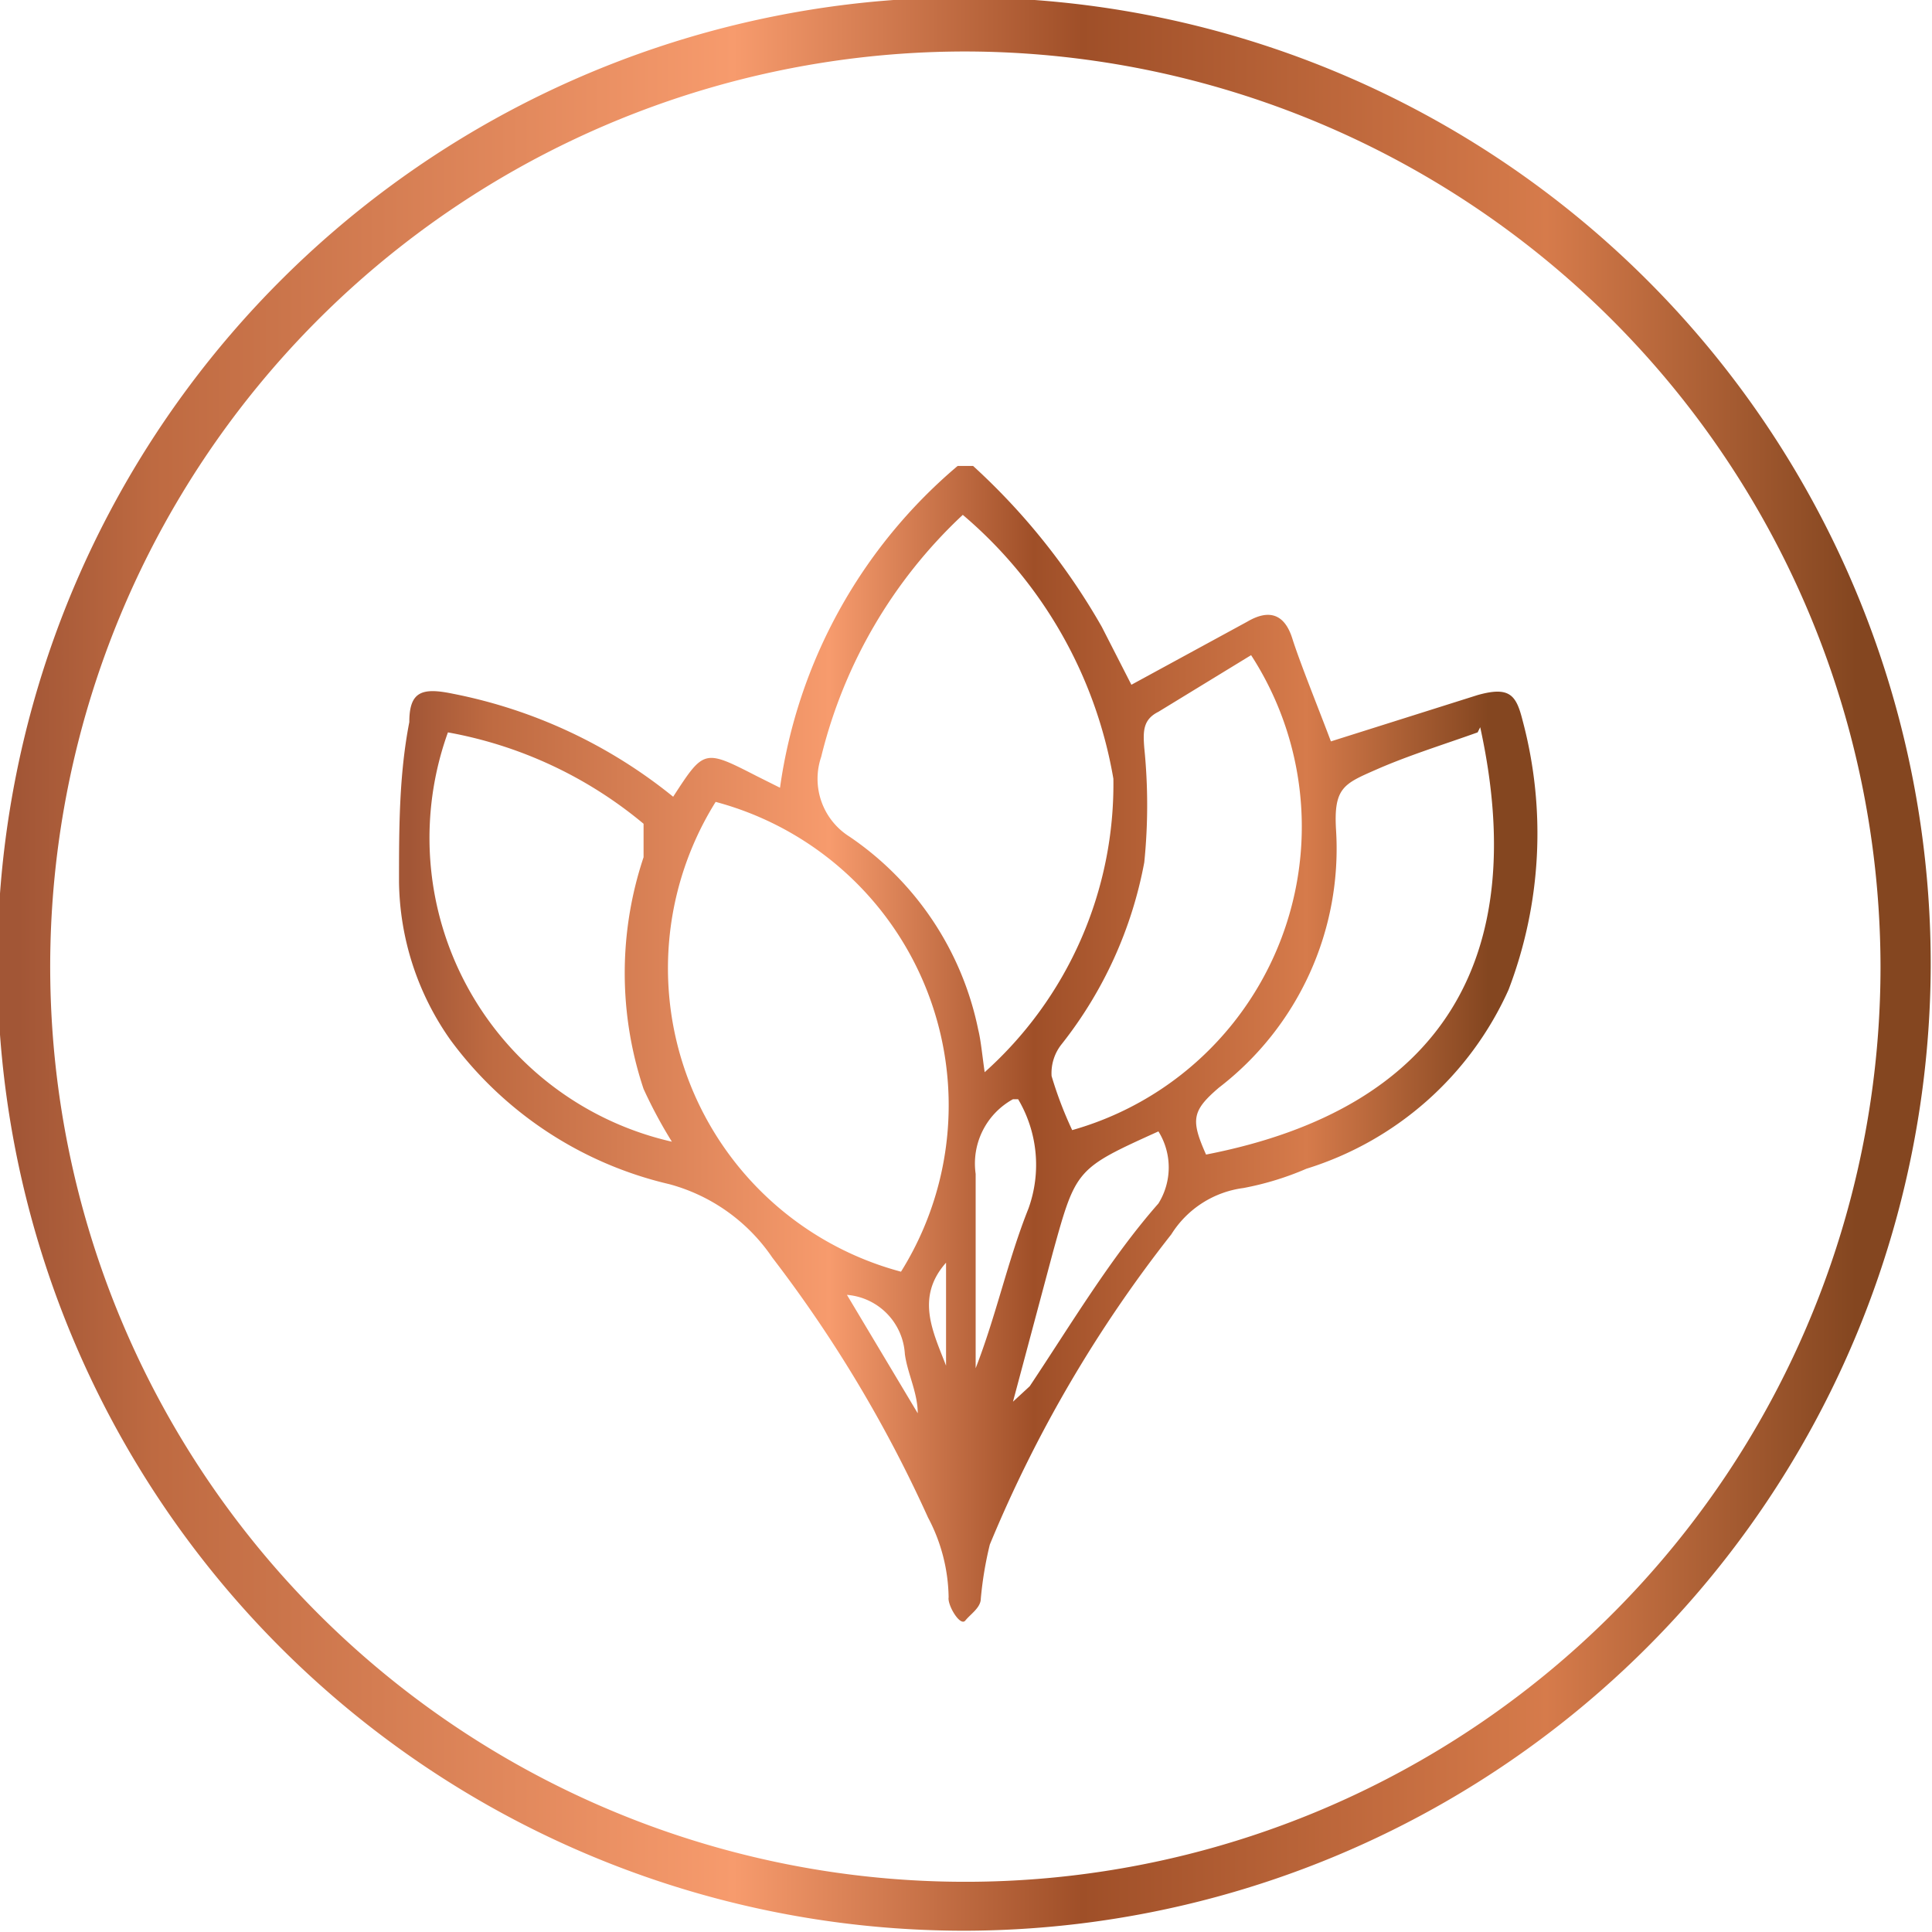 <svg xmlns="http://www.w3.org/2000/svg" xmlns:xlink="http://www.w3.org/1999/xlink" viewBox="0 0 15.01 15.01"><defs><style>.cls-1{fill:url(#linear-gradient);}.cls-2{fill:url(#linear-gradient-2);}</style><linearGradient id="linear-gradient" y1="7.51" x2="15.01" y2="7.51" gradientUnits="userSpaceOnUse"><stop offset="0.01" stop-color="#a25636"/><stop offset="0.08" stop-color="#be6a41"/><stop offset="0.38" stop-color="#f79b6d"/><stop offset="0.56" stop-color="#9f4f28"/><stop offset="0.8" stop-color="#d67b4b"/><stop offset="0.96" stop-color="#844620"/></linearGradient><linearGradient id="linear-gradient-2" x1="3.1" y1="8.1" x2="11.91" y2="8.1" xlink:href="#linear-gradient"/></defs><g id="Layer_2" data-name="Layer 2"><g id="Copper_foiling" data-name="Copper foiling"><path class="cls-1" d="M7.51,15A7.51,7.51,0,1,1,15,7.51,7.52,7.52,0,0,1,7.51,15ZM7.51.4a7.11,7.11,0,1,0,7.1,7.11A7.12,7.12,0,0,0,7.51.4Z"/><path class="cls-2" d="M7.56,3.62a5.12,5.12,0,0,1,1,1.25l.23.45.9-.49c.17-.1.29-.06.35.13s.21.56.3.8l1.14-.36c.25-.07.3,0,.35.2a3.4,3.4,0,0,1-.11,2.09,2.55,2.55,0,0,1-1.57,1.39,2.3,2.3,0,0,1-.49.15.78.78,0,0,0-.56.36A10.18,10.18,0,0,0,7.69,12a2.83,2.83,0,0,0-.07.42c0,.07-.08.12-.12.17s-.14-.12-.13-.18a1.36,1.36,0,0,0-.16-.62A10.26,10.26,0,0,0,6,9.77a1.41,1.41,0,0,0-.8-.57A2.94,2.94,0,0,1,3.5,8.08a2.17,2.17,0,0,1-.4-1.23c0-.41,0-.83.08-1.24,0-.24.1-.27.34-.22a3.91,3.91,0,0,1,1.71.8c.24-.37.24-.37.65-.16l.18.09a4,4,0,0,1,1.38-2.5Zm.09,4.71a3,3,0,0,0,1-2.28A3.45,3.45,0,0,0,7.48,4a3.81,3.81,0,0,0-1.1,1.88.53.53,0,0,0,.22.62A2.39,2.39,0,0,1,7.6,8C7.62,8.08,7.63,8.19,7.65,8.33ZM5.56,6.23A2.44,2.44,0,0,0,7,9.88,2.44,2.44,0,0,0,5.56,6.23ZM8.33,8.78A2.45,2.45,0,0,0,9.72,5.09L9,5.53c-.12.06-.12.15-.11.28a4.41,4.41,0,0,1,0,.89,3.23,3.23,0,0,1-.64,1.41.36.36,0,0,0-.08.25A3,3,0,0,0,8.33,8.78ZM3.48,5.69A2.42,2.42,0,0,0,5.22,8.87,3.65,3.65,0,0,1,5,8.46a2.84,2.84,0,0,1,0-1.8c0-.1,0-.18,0-.26A3.28,3.28,0,0,0,3.48,5.69Zm8,0c-.28.1-.54.18-.79.29s-.33.14-.31.47a2.34,2.34,0,0,1-.91,2c-.21.18-.22.25-.1.52C11.22,8.61,11.89,7.43,11.5,5.65ZM7.87,10.89h0L8,10.77c.32-.48.63-1,1-1.42A.53.53,0,0,0,9,8.79c-.64.29-.64.29-.82.94Zm0-2.35a.57.57,0,0,0-.29.58c0,.3,0,.6,0,.91v.6c.16-.41.25-.84.41-1.24A1,1,0,0,0,7.91,8.54ZM6.58,10.06l.55.92c0-.16-.08-.31-.1-.46A.49.49,0,0,0,6.58,10.06Zm.77.55v-.8C7.11,10.08,7.25,10.35,7.35,10.61Z"/></g></g></svg>